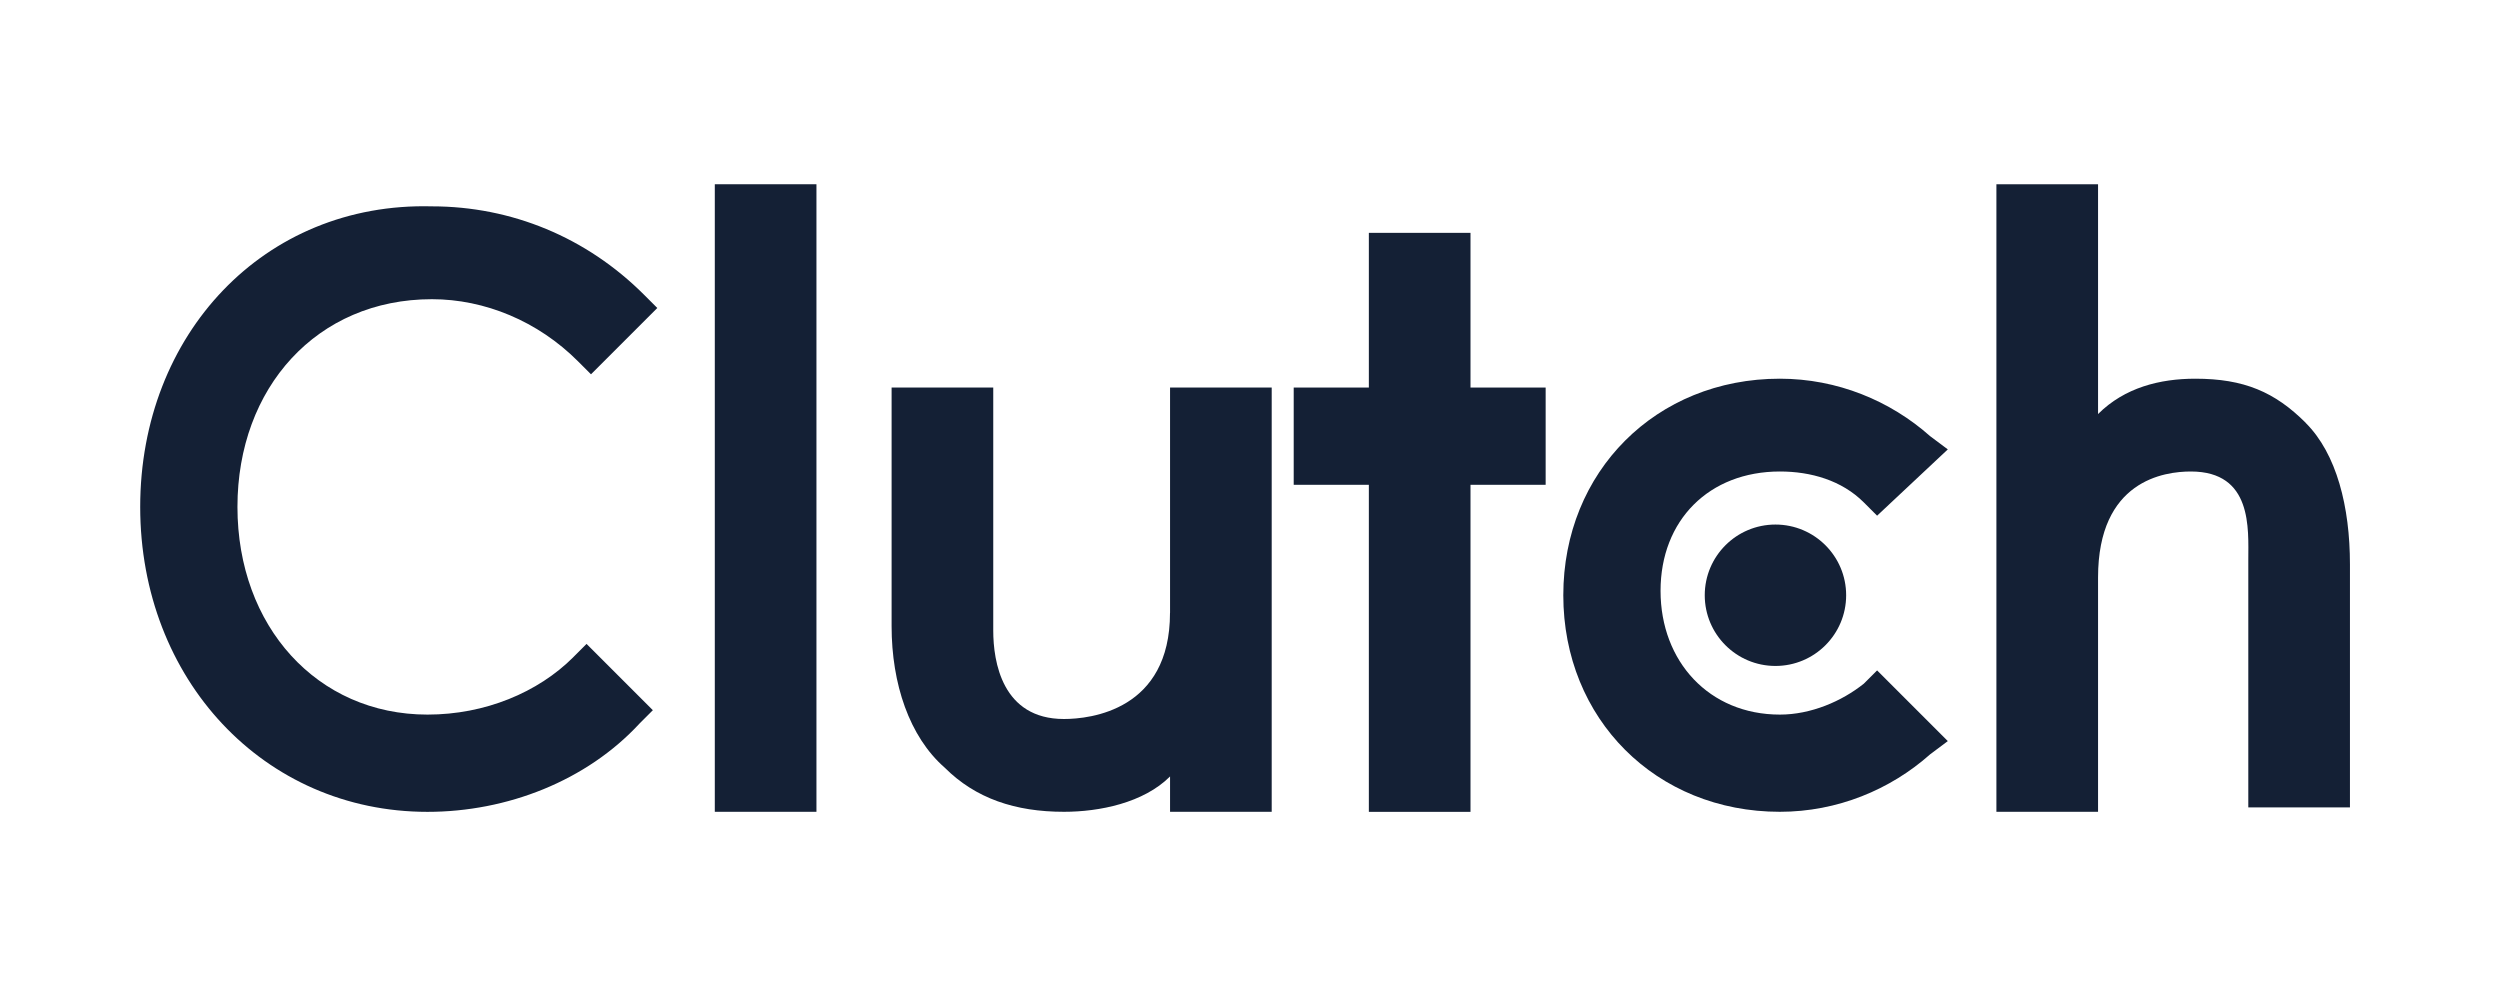 <svg xmlns="http://www.w3.org/2000/svg" id="a" data-name="Layer_1" viewBox="0 0 500 200"><path d="M142.96,36.85h20.33v125.51h-20.33V36.85Z" fill="#142035"></path><path d="M234,122.59c0,19.45-15.91,21.21-21.21,21.21-12.37,0-14.14-11.49-14.14-17.68v-48.61h-20.33v47.73c0,11.49,3.54,22.1,10.61,28.28,6.19,6.19,14.14,8.84,23.87,8.84,7.07,0,15.91-1.77,21.21-7.07v7.07h20.33v-84.85h-20.33s0,45.08,0,45.08Z" fill="#142035"></path><path d="M294.1,46.57h-20.33v30.94h-15.03v19.45h15.03v65.41h20.33v-65.41h15.03v-19.45h-15.03v-30.94Z" fill="#142035"></path><path d="M372.77,136.73c-4.42,3.54-10.61,6.19-16.79,6.19-14.14,0-23.87-10.61-23.87-24.75s9.72-23.87,23.87-23.87c6.19,0,12.37,1.77,16.79,6.19l2.65,2.65,14.14-13.26-3.54-2.65c-7.96-7.07-18.56-11.49-30.05-11.49-24.75,0-43.31,18.56-43.31,43.31s18.56,43.31,43.31,43.31c11.49,0,22.1-4.42,30.05-11.49l3.54-2.65-14.14-14.14-2.65,2.65Z" fill="#142035"></path><path d="M461.16,84.58c-6.19-6.19-12.37-8.84-22.1-8.84-7.07,0-14.14,1.77-19.45,7.07v-45.96h-20.33v125.51h20.33v-46.85c0-19.45,13.26-21.21,18.56-21.21,12.37,0,11.49,11.49,11.49,17.68v49.5h20.33v-48.61c0-11.49-2.65-22.1-8.84-28.28Z" fill="#142035"></path><circle cx="355.09" cy="119.05" r="14.14" fill="#142035"></circle><path d="M114.67,131.43c-7.07,7.07-17.68,11.49-29.17,11.49-22.1,0-38.01-17.68-38.01-41.54s15.91-41.54,38.89-41.54c10.61,0,21.21,4.42,29.17,12.37l2.65,2.65,13.26-13.26-2.65-2.65c-11.49-11.49-26.52-17.68-42.43-17.68-33.59-.88-58.34,25.63-58.34,60.11s24.75,60.99,57.45,60.99c15.91,0,31.82-6.19,42.43-17.68l2.65-2.65-13.26-13.26-2.65,2.65Z" fill="#142035"></path></svg>
